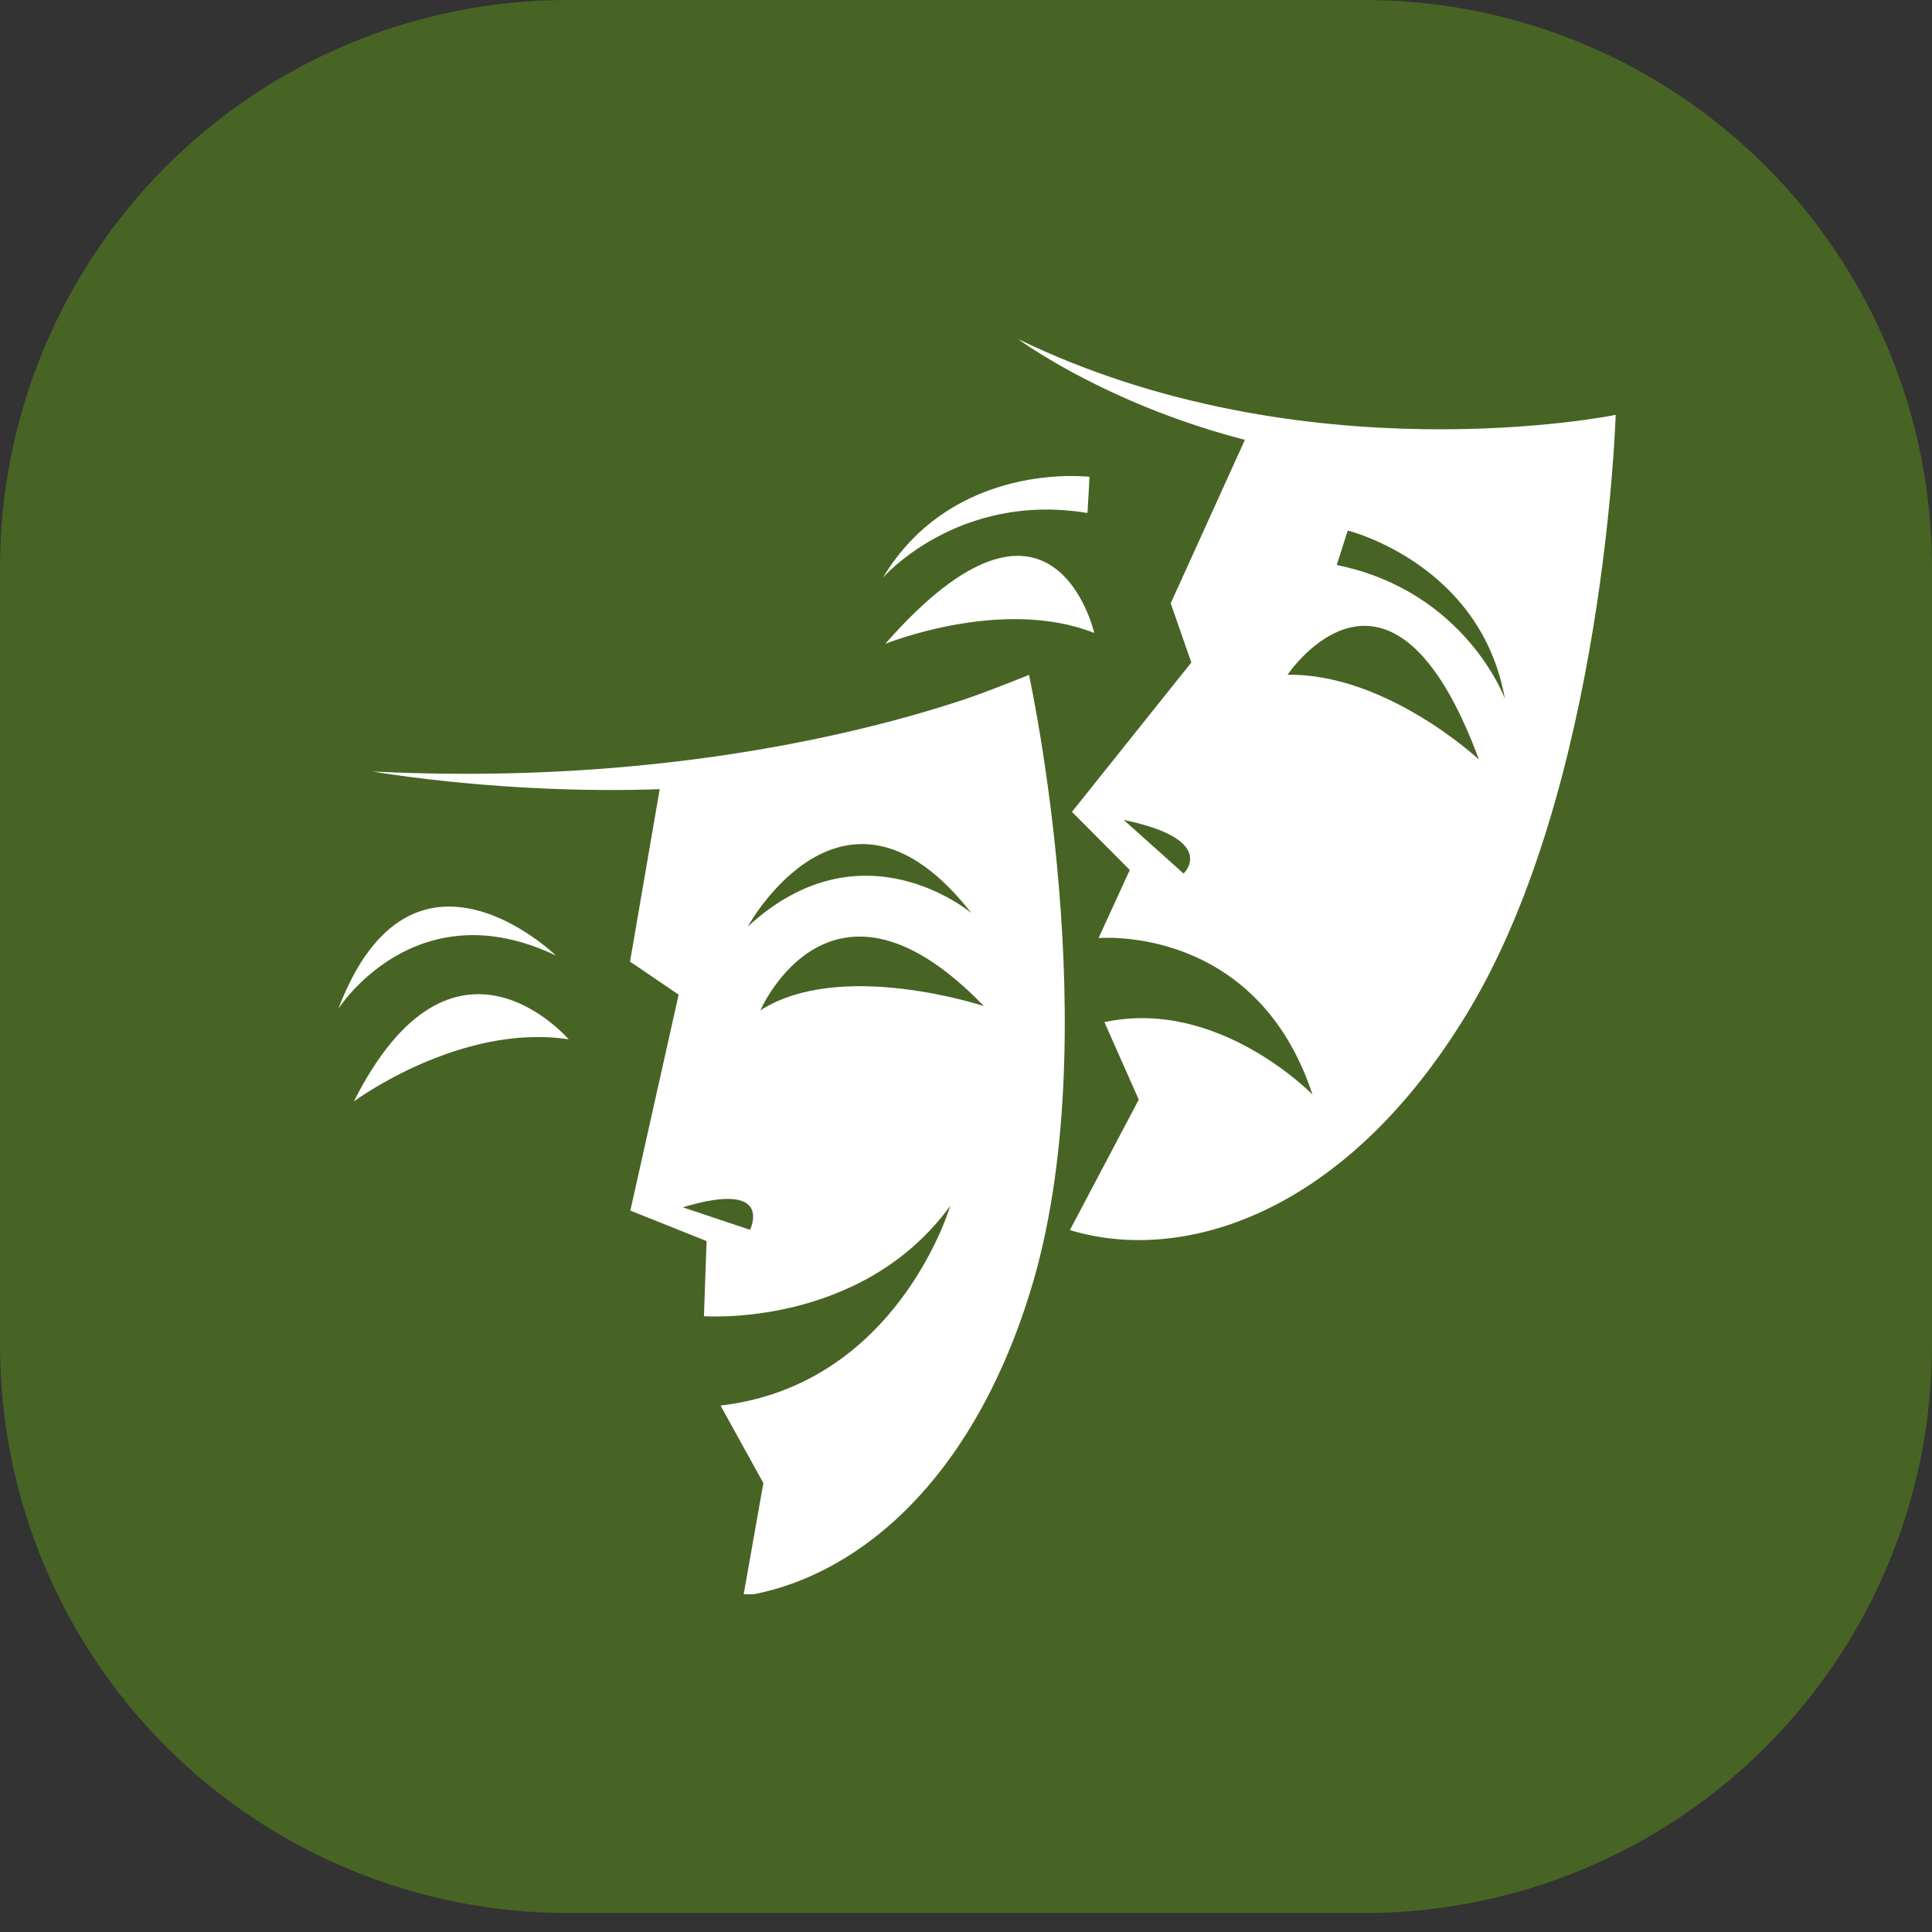 
<svg xmlns="http://www.w3.org/2000/svg" xmlns:xlink="http://www.w3.org/1999/xlink" width="160" zoomAndPan="magnify" viewBox="0 0 120 120" height="160" preserveAspectRatio="xMidYMid meet" version="1.0"><rect x="0" y="0" width="120" height="120" fill="#333333" stroke="none"/><defs><clipPath id="25dfde9612"><path d="M 24.055 84 L 35 84 L 35 94.113 L 24.055 94.113 Z M 24.055 84 " clip-rule="nonzero"/></clipPath><clipPath id="6ce32db59a"><path d="M 0 0 L 120 0 L 120 118.82 L 0 118.82 Z M 0 0 " clip-rule="nonzero"/></clipPath><clipPath id="d42056e2a6"><path d="M 35.25 0 L 84.75 0 C 94.098 0 103.066 3.715 109.676 10.324 C 116.285 16.934 120 25.902 120 35.25 L 120 83.57 C 120 92.918 116.285 101.883 109.676 108.496 C 103.066 115.105 94.098 118.82 84.75 118.82 L 35.25 118.82 C 25.902 118.82 16.934 115.105 10.324 108.496 C 3.715 101.883 0 92.918 0 83.57 L 0 35.25 C 0 25.902 3.715 16.934 10.324 10.324 C 16.934 3.715 25.902 0 35.25 0 Z M 35.25 0 " clip-rule="nonzero"/></clipPath><clipPath id="d8d2da1a7a"><path d="M 21.016 61 L 36 61 L 36 69 L 21.016 69 Z M 21.016 61 " clip-rule="nonzero"/></clipPath><clipPath id="3da4500565"><path d="M 21.016 56 L 35 56 L 35 63 L 21.016 63 Z M 21.016 56 " clip-rule="nonzero"/></clipPath><clipPath id="4647d33c83"><path d="M 39 41.805 L 66.148 41.805 L 66.148 99.02 L 39 99.02 Z M 39 41.805 " clip-rule="nonzero"/></clipPath><clipPath id="9bcc3b01b6"><path d="M 66.32 25.723 L 100.352 25.723 L 100.352 77.078 L 66.32 77.078 Z M 66.32 25.723 " clip-rule="nonzero"/></clipPath><clipPath id="8917fef0e9"><path d="M 63.207 21.055 L 100.352 21.055 L 100.352 28.66 L 63.207 28.66 Z M 63.207 21.055 " clip-rule="nonzero"/></clipPath></defs><path fill="#ffffff" d="M 95.238 41.227 C 95.238 41.227 92.891 39.637 92.211 41.148 C 92.211 41.148 91.605 42.285 89.789 42.586 C 89.789 42.586 85.25 42.664 83.207 42.133 C 81.164 41.602 77.457 42.285 77.23 42.285 C 77.004 42.285 74.129 41.98 73.672 41.832 C 73.219 41.68 73.219 41.602 72.688 41.754 C 72.688 41.754 71.934 40.848 70.496 40.695 C 70.496 40.695 68.602 39.789 66.789 39.711 C 66.789 39.711 66.184 39.484 66.105 39.332 C 66.031 39.184 65.121 39.258 64.668 39.41 C 64.668 39.41 62.473 39.484 62.398 37.141 C 62.398 37.141 62.625 34.867 62.703 34.719 C 62.703 34.719 63.91 34.035 63.988 32.824 C 63.988 32.824 64.141 32.219 63.535 32.219 C 63.535 32.219 64.215 29.57 63.305 28.59 C 63.199 28.473 63.117 28.383 63.059 28.316 C 62.898 28.18 62.707 27.996 62.625 27.832 C 62.625 27.832 62.625 27.527 62.852 27.527 C 62.852 27.527 62.246 26.547 61.719 26.395 C 61.188 26.242 60.961 26.32 60.656 26.09 C 60.355 25.863 59.07 26.168 58.992 26.242 C 58.918 26.32 58.312 26.773 58.16 26.773 C 58.012 26.773 57.102 27.68 57.176 27.832 C 57.254 27.984 57.254 28.059 57.027 28.211 C 56.699 28.566 56.445 28.969 56.27 29.422 C 56.152 29.711 55.969 29.801 55.969 29.801 C 56.27 29.949 56.117 30.934 56.117 30.934 C 55.816 33.582 56.117 35.473 56.117 35.473 C 56.723 36.762 56.648 36.762 56.648 36.762 C 55.969 36.609 55.969 37.367 55.969 37.367 C 55.738 38.121 55.133 37.746 55.059 37.895 C 54.984 38.047 54.758 38.047 54.379 38.352 C 54 38.652 52.637 38.727 52.637 38.727 C 51.957 39.41 50.82 38.953 50.82 38.953 C 49.309 38.953 46.281 40.77 46.281 40.77 C 43.859 42.512 43.707 42.512 43.332 42.812 C 42.953 43.117 41.438 44.102 41.438 44.102 C 41.438 44.102 39.621 44.629 39.395 45.387 C 39.168 46.145 38.941 46.293 38.941 46.293 C 38.035 46.598 37.352 47.43 37.352 47.43 C 35.688 49.777 32.887 52.121 32.434 52.195 C 31.98 52.273 31.301 52.879 31.301 52.879 C 31.332 53.203 31.23 53.48 30.996 53.711 C 30.617 54.09 30.996 54.406 30.996 54.406 C 30.996 54.406 30.543 54.996 30.996 55.223 C 31.125 55.281 31.219 55.379 31.277 55.508 C 31.332 55.637 31.34 55.77 31.301 55.906 C 31.375 56.512 33.039 56.66 33.266 56.434 C 33.492 56.207 34.098 55.98 34.098 55.98 C 34.387 55.777 34.539 55.5 34.555 55.148 C 35.461 54.695 34.629 54.09 34.629 54.09 C 36.367 51.969 38.941 50.836 39.547 50.609 C 40.152 50.379 41.895 48.941 41.895 48.941 C 42.648 49.172 43.406 48.336 43.406 48.336 C 44.086 48.414 44.391 47.883 44.543 47.656 C 44.691 47.43 45.676 46.898 45.676 46.898 C 45.676 46.898 47.418 46.898 47.871 46.598 C 48.324 46.293 49.688 46.145 49.688 46.145 C 49.688 46.145 50.141 49.094 49.383 50.426 C 48.629 51.758 49.383 52.574 49.383 52.574 C 48.629 53.406 49.082 54.012 49.082 54.156 C 49.082 54.297 49.535 55.223 49.082 55.375 C 48.629 55.527 47.945 56.207 47.793 57.344 C 47.645 58.477 47.492 58.25 47.039 58.703 C 46.855 58.887 46.82 59.191 46.82 59.473 C 46.812 59.898 46.887 60.277 46.66 60.141 C 46.281 59.914 45.676 60.672 45.676 60.746 C 45.676 60.824 45.98 61.504 45.223 61.578 C 44.465 61.656 44.086 62.789 44.086 62.789 C 44.086 62.789 43.559 63.621 43.18 63.773 C 43.18 63.773 42.801 63.926 42.801 64.227 C 42.801 64.227 42.195 64.379 41.969 64.832 C 41.969 64.832 40.832 64.91 40.832 65.895 C 40.832 65.895 38.488 67.559 37.43 68.996 C 37.43 68.996 37.051 67.559 38.867 67.027 C 38.867 67.027 40 63.699 34.781 65.137 C 34.781 65.137 29.633 66.574 32.887 69.297 C 32.887 69.297 31.676 71.945 32.812 73.309 C 32.812 73.309 31.754 74.746 33.191 76.109 C 34.629 77.469 36.52 77.395 37.504 76.637 C 38.488 75.879 43.707 72.703 45.07 72.629 C 45.07 72.629 45.523 72.398 45.902 73.609 C 45.902 73.609 46.055 73.836 46.355 73.383 C 46.66 72.93 47.418 72.023 47.871 72.023 C 48.324 72.023 50.672 69.98 50.672 69.98 C 50.855 70.02 51.035 69.996 51.203 69.91 C 51.375 69.824 51.5 69.695 51.578 69.523 C 51.578 69.523 51.879 73.836 51.652 74.52 C 51.426 75.199 51.277 75.879 51.277 75.879 C 51.277 75.879 50.52 76.258 50.82 76.863 C 50.387 77.691 49.809 78.398 49.082 78.984 C 47.871 79.965 46.434 81.48 45.523 84.734 C 45.523 84.734 43.406 88.594 42.496 89.348 C 42.496 89.348 40.91 90.105 40.684 91.848 C 40.684 91.848 37.43 94.191 42.27 93.965 C 47.113 93.738 48.398 94.418 46.887 93.133 C 46.887 93.133 45.141 92.586 44.617 91.867 C 45.215 91.902 45.75 91.82 45.75 91.621 C 45.75 91.449 45.074 91.109 44.734 90.949 C 44.945 90.66 45.316 90.25 45.98 89.727 C 46.18 89.68 46.379 89.656 46.586 89.652 C 46.887 89.652 54 82.387 54 80.344 C 54 80.344 54.227 79.438 54.758 79.059 C 55.285 78.68 55.59 78.758 55.285 77.922 C 55.285 77.922 55.738 77.395 55.816 77.09 C 55.816 77.09 57.176 77.168 57.48 76.941 C 57.781 76.715 59.07 76.637 59.07 76.637 C 59.07 76.637 60.129 76.484 60.355 75.047 C 60.582 73.609 60.582 69.902 61.035 68.691 C 61.035 68.691 61.262 67.633 61.492 67.559 C 61.719 67.48 61.793 66.648 61.793 66.574 C 61.793 66.496 62.473 64.605 62.551 64.531 C 62.625 64.453 62.625 63.547 62.398 63.32 C 62.398 63.32 63.457 62.715 63.535 60.367 C 63.535 60.367 62.777 58.715 63.535 57.574 C 63.535 57.574 63.832 57.016 64.141 56.285 C 64.492 55.453 64.859 54.395 64.82 53.711 C 64.82 53.711 64.973 52.273 65.348 51.895 C 65.727 51.516 65.5 50.004 65.879 49.324 C 66.258 48.641 66.789 46.977 67.621 46.75 C 68.453 46.523 68.754 46.676 68.754 46.676 C 68.754 46.676 68.98 46.676 69.664 46.219 C 70.344 45.766 70.797 46.449 70.797 46.449 C 70.797 46.449 71.48 46.75 72.008 46.598 C 72.539 46.449 73.598 47.055 73.75 47.055 C 73.898 47.055 78.82 47.203 79.652 46.523 C 79.652 46.523 82.98 46.824 86.156 45.918 C 88.098 45.367 90.066 44.938 92.059 44.633 C 92.059 44.633 93.574 44.102 93.875 43.117 C 93.875 43.117 94.48 43.801 94.859 43.195 C 95.238 42.59 95.918 41.906 95.238 41.227 Z M 44.543 91.543 C 44.543 91.543 44.516 91.551 44.477 91.562 C 44.469 91.531 44.465 91.5 44.465 91.469 C 44.484 91.379 44.516 91.297 44.562 91.219 L 44.617 91.242 C 45.98 91.77 44.543 91.543 44.543 91.543 Z M 44.543 91.543 " fill-opacity="1" fill-rule="nonzero"/><g clip-path="url(#25dfde9612)"><path fill="#ffffff" d="M 34.062 89.16 C 34.062 89.488 34.027 89.812 33.965 90.133 C 33.902 90.457 33.805 90.77 33.68 91.07 C 33.555 91.375 33.402 91.66 33.219 91.934 C 33.039 92.207 32.832 92.461 32.598 92.691 C 32.367 92.922 32.113 93.129 31.84 93.312 C 31.57 93.496 31.281 93.648 30.977 93.773 C 30.676 93.898 30.363 93.992 30.043 94.059 C 29.719 94.121 29.395 94.152 29.066 94.152 C 28.738 94.152 28.414 94.121 28.094 94.059 C 27.77 93.992 27.457 93.898 27.156 93.773 C 26.852 93.648 26.566 93.496 26.293 93.312 C 26.02 93.129 25.766 92.922 25.535 92.691 C 25.305 92.461 25.098 92.207 24.914 91.934 C 24.734 91.66 24.578 91.375 24.453 91.07 C 24.328 90.77 24.234 90.457 24.168 90.133 C 24.105 89.812 24.074 89.488 24.074 89.16 C 24.074 88.832 24.105 88.508 24.168 88.184 C 24.234 87.863 24.328 87.551 24.453 87.25 C 24.578 86.945 24.734 86.656 24.914 86.387 C 25.098 86.113 25.305 85.859 25.535 85.629 C 25.766 85.395 26.02 85.188 26.293 85.008 C 26.566 84.824 26.852 84.672 27.156 84.547 C 27.457 84.422 27.77 84.324 28.094 84.262 C 28.414 84.199 28.738 84.164 29.066 84.164 C 29.395 84.164 29.719 84.199 30.043 84.262 C 30.363 84.324 30.676 84.422 30.977 84.547 C 31.281 84.672 31.57 84.824 31.84 85.008 C 32.113 85.188 32.367 85.395 32.598 85.629 C 32.832 85.859 33.039 86.113 33.219 86.387 C 33.402 86.656 33.555 86.945 33.68 87.25 C 33.805 87.551 33.902 87.863 33.965 88.184 C 34.027 88.508 34.062 88.832 34.062 89.16 Z M 34.062 89.16 " fill-opacity="1" fill-rule="nonzero"/></g><g clip-path="url(#6ce32db59a)"><g clip-path="url(#d42056e2a6)"><path fill="#476424" d="M 0 0 L 120.211 0 L 120.211 118.82 L 0 118.82 Z M 0 0 " fill-opacity="1" fill-rule="nonzero"/></g></g><g clip-path="url(#d8d2da1a7a)"><path fill="#ffffff" d="M 21.98 68.41 C 21.98 68.41 28.578 63.523 35.32 64.555 C 35.32 64.555 28.152 56.164 21.98 68.41 " fill-opacity="1" fill-rule="nonzero"/></g><g clip-path="url(#3da4500565)"><path fill="#ffffff" d="M 21.016 62.656 C 21.016 62.656 25.781 55.168 34.535 59.355 C 34.535 59.355 25.582 50.656 21.016 62.656 " fill-opacity="1" fill-rule="nonzero"/></g><g clip-path="url(#4647d33c83)"><path fill="#ffffff" d="M 46.445 57.555 C 46.445 57.555 52.426 46.598 60.336 56.715 C 60.336 56.715 53.57 50.969 46.445 57.555 Z M 47.23 62.754 C 47.23 62.754 51.594 52.621 61.113 62.492 C 61.113 62.492 52.234 59.539 47.23 62.754 Z M 46.586 76.387 L 42.41 74.988 C 48.141 73.254 46.586 76.387 46.586 76.387 Z M 63.914 41.926 C 53.09 46.199 48.715 47.238 41.215 47.617 L 39.133 59.727 L 42.152 61.781 L 39.152 75.191 L 43.887 77.086 L 43.723 81.75 C 43.723 81.75 53.5 82.496 59.023 74.895 C 59.023 74.895 55.773 86.02 44.754 87.301 L 47.414 92.117 L 46.172 99.133 C 52.727 98.145 60.156 92.594 63.988 80.234 C 68.863 64.512 63.914 41.926 63.914 41.926 " fill-opacity="1" fill-rule="nonzero"/></g><path fill="#ffffff" d="M 54.984 39.992 C 54.984 39.992 62.246 37.043 67.965 39.316 C 67.965 39.316 65.414 28.098 54.984 39.992 " fill-opacity="1" fill-rule="nonzero"/><path fill="#ffffff" d="M 54.832 35.887 C 54.832 35.887 59.484 30.527 67.547 31.863 L 67.672 29.617 C 67.672 29.617 59.234 28.57 54.832 35.887 " fill-opacity="1" fill-rule="nonzero"/><g clip-path="url(#9bcc3b01b6)"><path fill="#ffffff" d="M 83.027 35.094 L 83.711 32.953 C 83.711 32.953 91.969 34.988 93.469 43.391 C 93.469 43.391 91.031 36.723 83.027 35.094 Z M 79.973 41.91 C 79.973 41.91 86.363 32.34 91.859 47.176 C 91.859 47.176 86.129 41.824 79.973 41.91 Z M 73.516 54.258 L 69.797 50.926 C 75.73 52.164 73.516 54.258 73.516 54.258 Z M 100.352 25.77 C 94.191 27.473 85.938 27.434 77.793 26.281 L 72.715 37.473 L 73.996 41.148 L 66.582 50.426 L 70.172 54.035 L 68.234 58.266 C 68.234 58.266 78.02 57.375 81.52 67.984 C 81.52 67.984 75.66 61.953 68.598 63.488 L 70.73 68.301 L 66.453 76.402 C 73.27 78.488 83.406 75.648 91.121 62.949 C 99.668 48.879 100.352 25.77 100.352 25.77 " fill-opacity="1" fill-rule="nonzero"/></g><path fill="#ffffff" d="M 63.914 41.926 C 63.914 41.926 48.289 49.164 23.141 47.918 C 23.141 47.918 36.09 50.203 48.664 48.336 L 63.355 43.438 L 63.914 41.926 " fill-opacity="1" fill-rule="nonzero"/><g clip-path="url(#8917fef0e9)"><path fill="#ffffff" d="M 100.352 25.77 C 100.352 25.77 81.051 29.711 63.227 21.055 C 63.227 21.055 71.422 27.133 83.711 28.496 L 98.852 28.277 L 100.352 25.77 " fill-opacity="1" fill-rule="nonzero"/></g></svg>